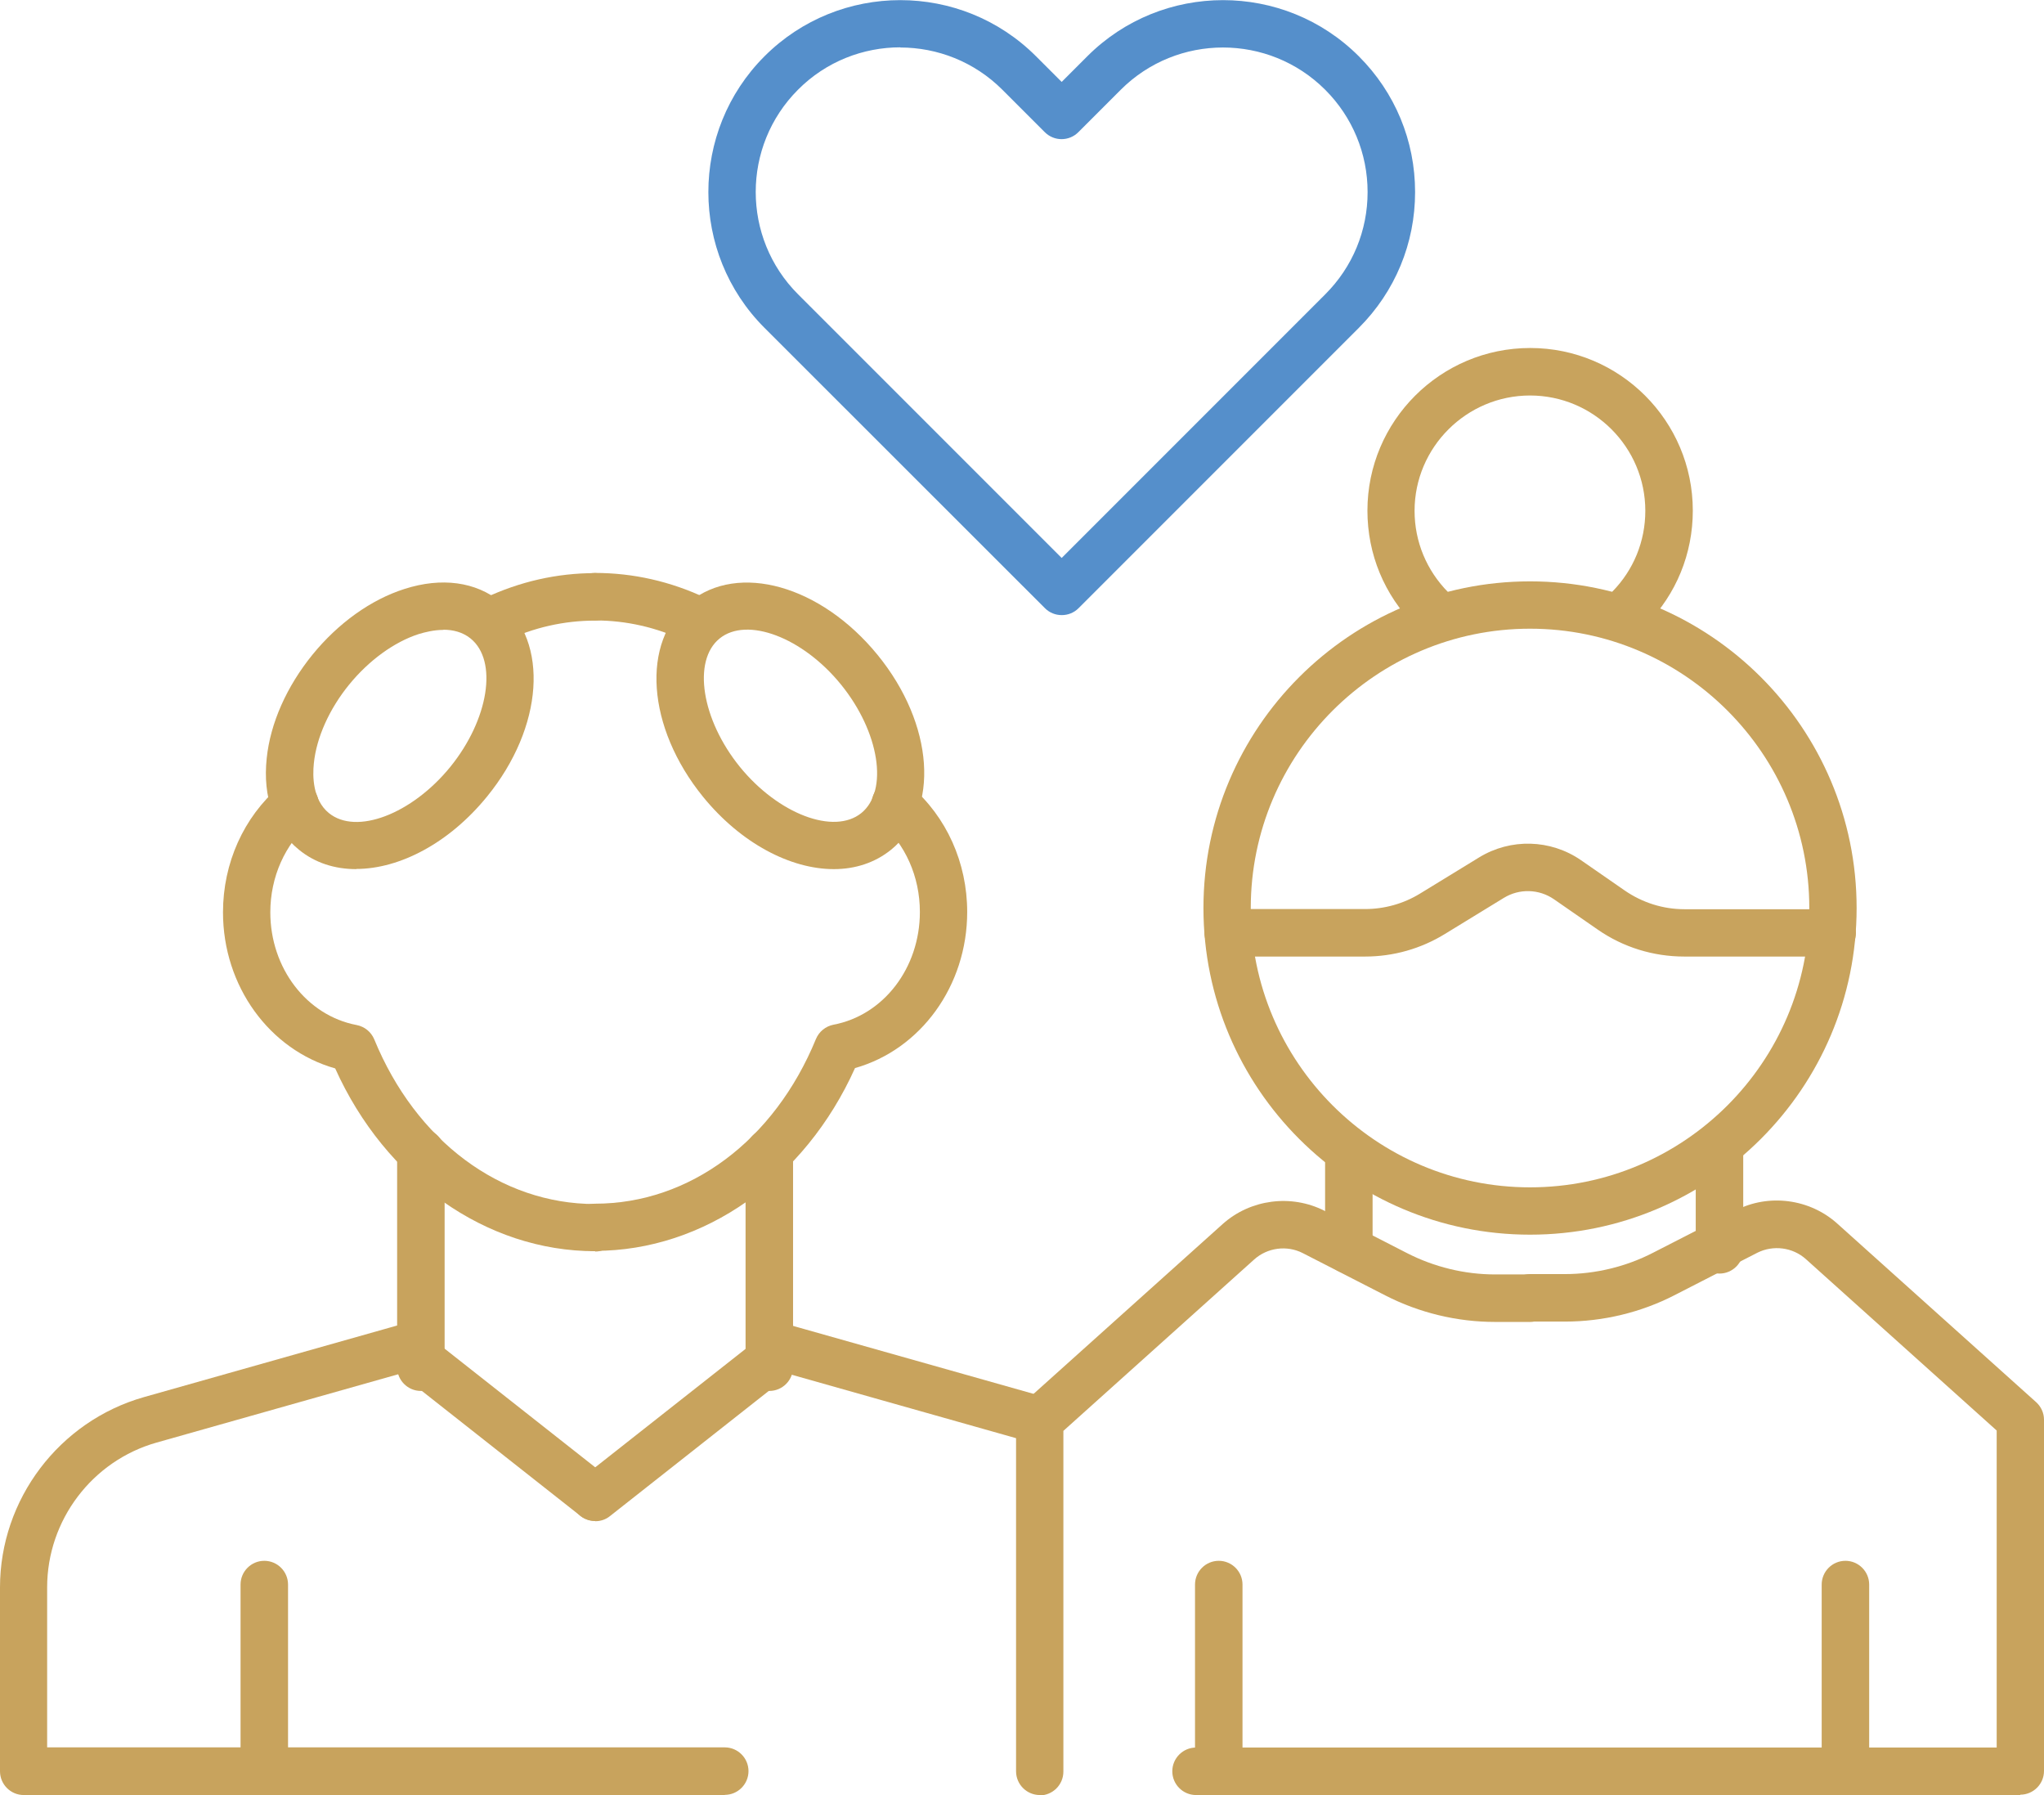 <?xml version="1.0" encoding="UTF-8"?>
<svg id="Layer_2" data-name="Layer 2" xmlns="http://www.w3.org/2000/svg" viewBox="0 0 118.79 104.3">
  <defs>
    <style>
      .cls-1 {
        fill: #558fcb;
      }

      .cls-2 {
        fill: #c8a35d;
      }
    </style>
  </defs>
  <g id="Layer_1-2" data-name="Layer 1">
    <g>
      <path class="cls-2" d="M42.13,104.3H1.38c-.76,0-1.38-.62-1.38-1.38v-10.68c0-5.12,3.44-9.66,8.36-11.06l14.82-4.19c.43-.12.88-.03,1.22.24l11.02,8.68c.6.47.7,1.33.23,1.93-.47.6-1.34.7-1.93.23l-10.47-8.25-14.15,4c-3.75,1.06-6.36,4.52-6.36,8.41v9.3h39.38c.76,0,1.38.62,1.38,1.38s-.62,1.38-1.38,1.38Z"/>
      <path class="cls-2" d="M34.59,88.38c-.41,0-.81-.18-1.08-.52-.47-.6-.37-1.46.23-1.93l11.02-8.68c.34-.27.8-.36,1.22-.24l14.83,4.19c.73.21,1.16.97.95,1.7s-.96,1.15-1.7.95l-14.15-4-10.47,8.25c-.25.2-.55.29-.85.29Z"/>
      <path class="cls-2" d="M15.36,104.3c-.76,0-1.38-.62-1.38-1.38v-10.85c0-.76.62-1.38,1.38-1.38s1.38.62,1.38,1.38v10.85c0,.76-.62,1.38-1.38,1.38Z"/>
      <path class="cls-2" d="M70.83,104.3c-.76,0-1.38-.62-1.38-1.38v-10.85c0-.76.62-1.38,1.38-1.38s1.38.62,1.38,1.38v10.85c0,.76-.62,1.38-1.38,1.38Z"/>
      <path class="cls-2" d="M107.25,104.3c-.76,0-1.38-.62-1.38-1.38v-10.85c0-.76.62-1.38,1.38-1.38s1.38.62,1.38,1.38v10.85c0,.76-.62,1.38-1.38,1.38Z"/>
      <path class="cls-2" d="M34.58,72.7c-6.33,0-12.19-4.15-15.1-10.62-3.82-1.08-6.52-4.78-6.52-9.07,0-2.86,1.2-5.53,3.29-7.32.58-.5,1.45-.43,1.94.15.5.58.43,1.44-.15,1.94-1.48,1.27-2.33,3.18-2.33,5.23,0,3.24,2.11,6,5.02,6.55.46.09.84.4,1.02.83,2.42,5.9,7.34,9.57,12.84,9.57.76,0,1.38.62,1.38,1.38s-.62,1.38-1.38,1.38Z"/>
      <path class="cls-2" d="M28.76,37.37c-.52,0-1.01-.29-1.25-.79-.32-.69-.03-1.51.66-1.83,2.04-.96,4.2-1.45,6.42-1.45.76,0,1.38.62,1.38,1.38s-.62,1.38-1.38,1.38c-1.81,0-3.58.4-5.24,1.19-.19.09-.39.13-.59.13Z"/>
      <path class="cls-2" d="M20.7,50.5c-1.24,0-2.39-.36-3.33-1.13-1.44-1.17-2.11-3.06-1.87-5.31.21-2.04,1.16-4.17,2.66-6.02,1.5-1.84,3.4-3.2,5.35-3.82,2.15-.69,4.14-.42,5.58.75,2.84,2.31,2.5,7.29-.79,11.32h0c-2.2,2.7-5.08,4.2-7.6,4.2ZM25.77,36.6c-.55,0-1.06.13-1.43.24-1.43.46-2.9,1.53-4.05,2.94s-1.9,3.08-2.05,4.57c-.08.75-.07,2.12.87,2.89,1.59,1.3,4.82.07,7.06-2.68h0c2.23-2.75,2.78-6.16,1.18-7.46-.47-.38-1.04-.51-1.58-.51ZM27.23,45.43h0,0Z"/>
      <path class="cls-2" d="M34.58,72.7c-.76,0-1.38-.62-1.38-1.38s.62-1.38,1.38-1.38c5.5,0,10.42-3.67,12.84-9.57.18-.43.56-.74,1.02-.83,2.91-.55,5.02-3.3,5.02-6.55,0-2.06-.85-3.96-2.33-5.23-.58-.49-.64-1.36-.15-1.94.49-.58,1.36-.64,1.94-.15,2.09,1.79,3.29,4.46,3.29,7.32,0,4.29-2.7,7.99-6.52,9.07-2.91,6.48-8.77,10.62-15.1,10.62Z"/>
      <path class="cls-2" d="M40.41,37.37c-.2,0-.4-.04-.59-.13-1.67-.79-3.43-1.19-5.24-1.19-.76,0-1.38-.62-1.38-1.38s.62-1.38,1.38-1.38c2.22,0,4.38.49,6.42,1.45.69.32.98,1.14.66,1.83-.23.5-.73.79-1.24.79Z"/>
      <path class="cls-2" d="M48.46,50.5c-2.52,0-5.4-1.5-7.6-4.2h0c-3.28-4.04-3.63-9.01-.79-11.32,2.84-2.32,7.64-.96,10.93,3.07s3.63,9.01.79,11.32c-.94.76-2.09,1.13-3.33,1.13ZM43,44.56c2.23,2.74,5.47,3.97,7.06,2.68,1.59-1.3,1.05-4.71-1.18-7.46s-5.47-3.97-7.06-2.68c-1.59,1.29-1.05,4.71,1.18,7.46h0Z"/>
      <path class="cls-2" d="M24.46,80.82c-.76,0-1.38-.62-1.38-1.38v-12.48c0-.76.62-1.38,1.38-1.38s1.38.62,1.38,1.38v12.48c0,.76-.62,1.38-1.38,1.38Z"/>
      <path class="cls-2" d="M44.71,80.82c-.76,0-1.38-.62-1.38-1.38v-12.48c0-.76.62-1.38,1.38-1.38s1.38.62,1.38,1.38v12.48c0,.76-.62,1.38-1.38,1.38Z"/>
      <path class="cls-2" d="M78.39,74c-.76,0-1.38-.62-1.38-1.38v-5.67c0-.76.62-1.38,1.38-1.38s1.38.62,1.38,1.38v5.67c0,.76-.62,1.38-1.38,1.38Z"/>
      <path class="cls-2" d="M99.93,74c-.76,0-1.38-.62-1.38-1.38v-5.67c0-.76.62-1.38,1.38-1.38s1.38.62,1.38,1.38v5.67c0,.76-.62,1.38-1.38,1.38Z"/>
      <path class="cls-2" d="M60.43,104.3c-.76,0-1.38-.62-1.38-1.38v-20.41c0-.39.17-.76.46-1.02l11.55-10.37c1.61-1.44,3.98-1.75,5.91-.77l4.8,2.46c1.58.81,3.35,1.24,5.12,1.24h2.02c.76,0,1.38.62,1.38,1.38s-.62,1.38-1.38,1.38h-2.02c-2.21,0-4.41-.53-6.38-1.54l-4.8-2.46c-.92-.47-2.05-.32-2.82.37l-11.09,9.96v19.8c0,.76-.62,1.38-1.38,1.38Z"/>
      <path class="cls-2" d="M117.41,104.3h-47.9c-.76,0-1.38-.62-1.38-1.38s.62-1.38,1.38-1.38h46.53v-18.42l-11.09-9.96c-.77-.69-1.9-.83-2.82-.37l-4.8,2.46c-1.96,1.01-4.17,1.54-6.38,1.54h-2.02c-.76,0-1.38-.62-1.38-1.38s.62-1.38,1.38-1.38h2.02c1.77,0,3.55-.43,5.12-1.24l4.8-2.46c1.92-.99,4.3-.68,5.91.77l11.55,10.37c.29.26.46.63.46,1.02v20.41c0,.76-.62,1.38-1.38,1.38Z"/>
      <path class="cls-2" d="M88.92,71.74c-10.47,0-18.98-8.51-18.98-18.98s8.51-18.98,18.98-18.98,18.98,8.51,18.98,18.98-8.51,18.98-18.98,18.98ZM88.92,36.53c-8.95,0-16.23,7.28-16.23,16.23s7.28,16.23,16.23,16.23,16.23-7.28,16.23-16.23-7.28-16.23-16.23-16.23Z"/>
      <path class="cls-2" d="M83.21,36.76c-.35,0-.7-.13-.97-.4-1.79-1.79-2.77-4.16-2.77-6.69,0-5.21,4.24-9.45,9.46-9.45s9.45,4.24,9.45,9.45c0,2.5-.96,4.85-2.71,6.63-.54.54-1.4.55-1.95.02s-.55-1.4-.02-1.94c1.24-1.26,1.92-2.93,1.92-4.7,0-3.7-3.01-6.7-6.7-6.7s-6.71,3.01-6.71,6.7c0,1.79.7,3.47,1.96,4.74.54.54.54,1.41,0,1.94-.27.27-.62.4-.97.4Z"/>
      <path class="cls-2" d="M106.47,55.58h-8.58c-1.81,0-3.56-.54-5.04-1.57l-2.54-1.76c-.87-.6-2.01-.63-2.91-.08l-3.43,2.1c-1.4.86-3,1.31-4.64,1.31h-7.95c-.76,0-1.38-.62-1.38-1.38s.62-1.38,1.38-1.38h7.95c1.13,0,2.24-.31,3.2-.9l3.43-2.1c1.83-1.12,4.15-1.06,5.92.16l2.54,1.76c1.03.71,2.23,1.09,3.48,1.09h8.58c.76,0,1.38.62,1.38,1.38s-.62,1.38-1.38,1.38Z"/>
      <path class="cls-1" d="M61.7,35.74c-.35,0-.7-.13-.97-.4l-16.3-16.29c-4.35-4.35-4.35-11.43,0-15.78,4.35-4.35,11.43-4.35,15.78,0l1.49,1.49,1.49-1.49c4.35-4.35,11.43-4.35,15.78,0,2.11,2.11,3.27,4.91,3.27,7.89s-1.16,5.78-3.27,7.89l-16.29,16.29c-.27.27-.62.4-.97.4ZM52.32,2.75c-2.15,0-4.31.82-5.94,2.46-3.28,3.28-3.28,8.61,0,11.89l15.32,15.32,15.32-15.32c1.59-1.59,2.46-3.7,2.46-5.94s-.88-4.36-2.46-5.94c-3.28-3.28-8.61-3.28-11.89,0l-2.46,2.46c-.54.54-1.41.54-1.95,0l-2.46-2.46c-1.64-1.64-3.79-2.46-5.94-2.46Z"/>
    </g>
  </g>
</svg>